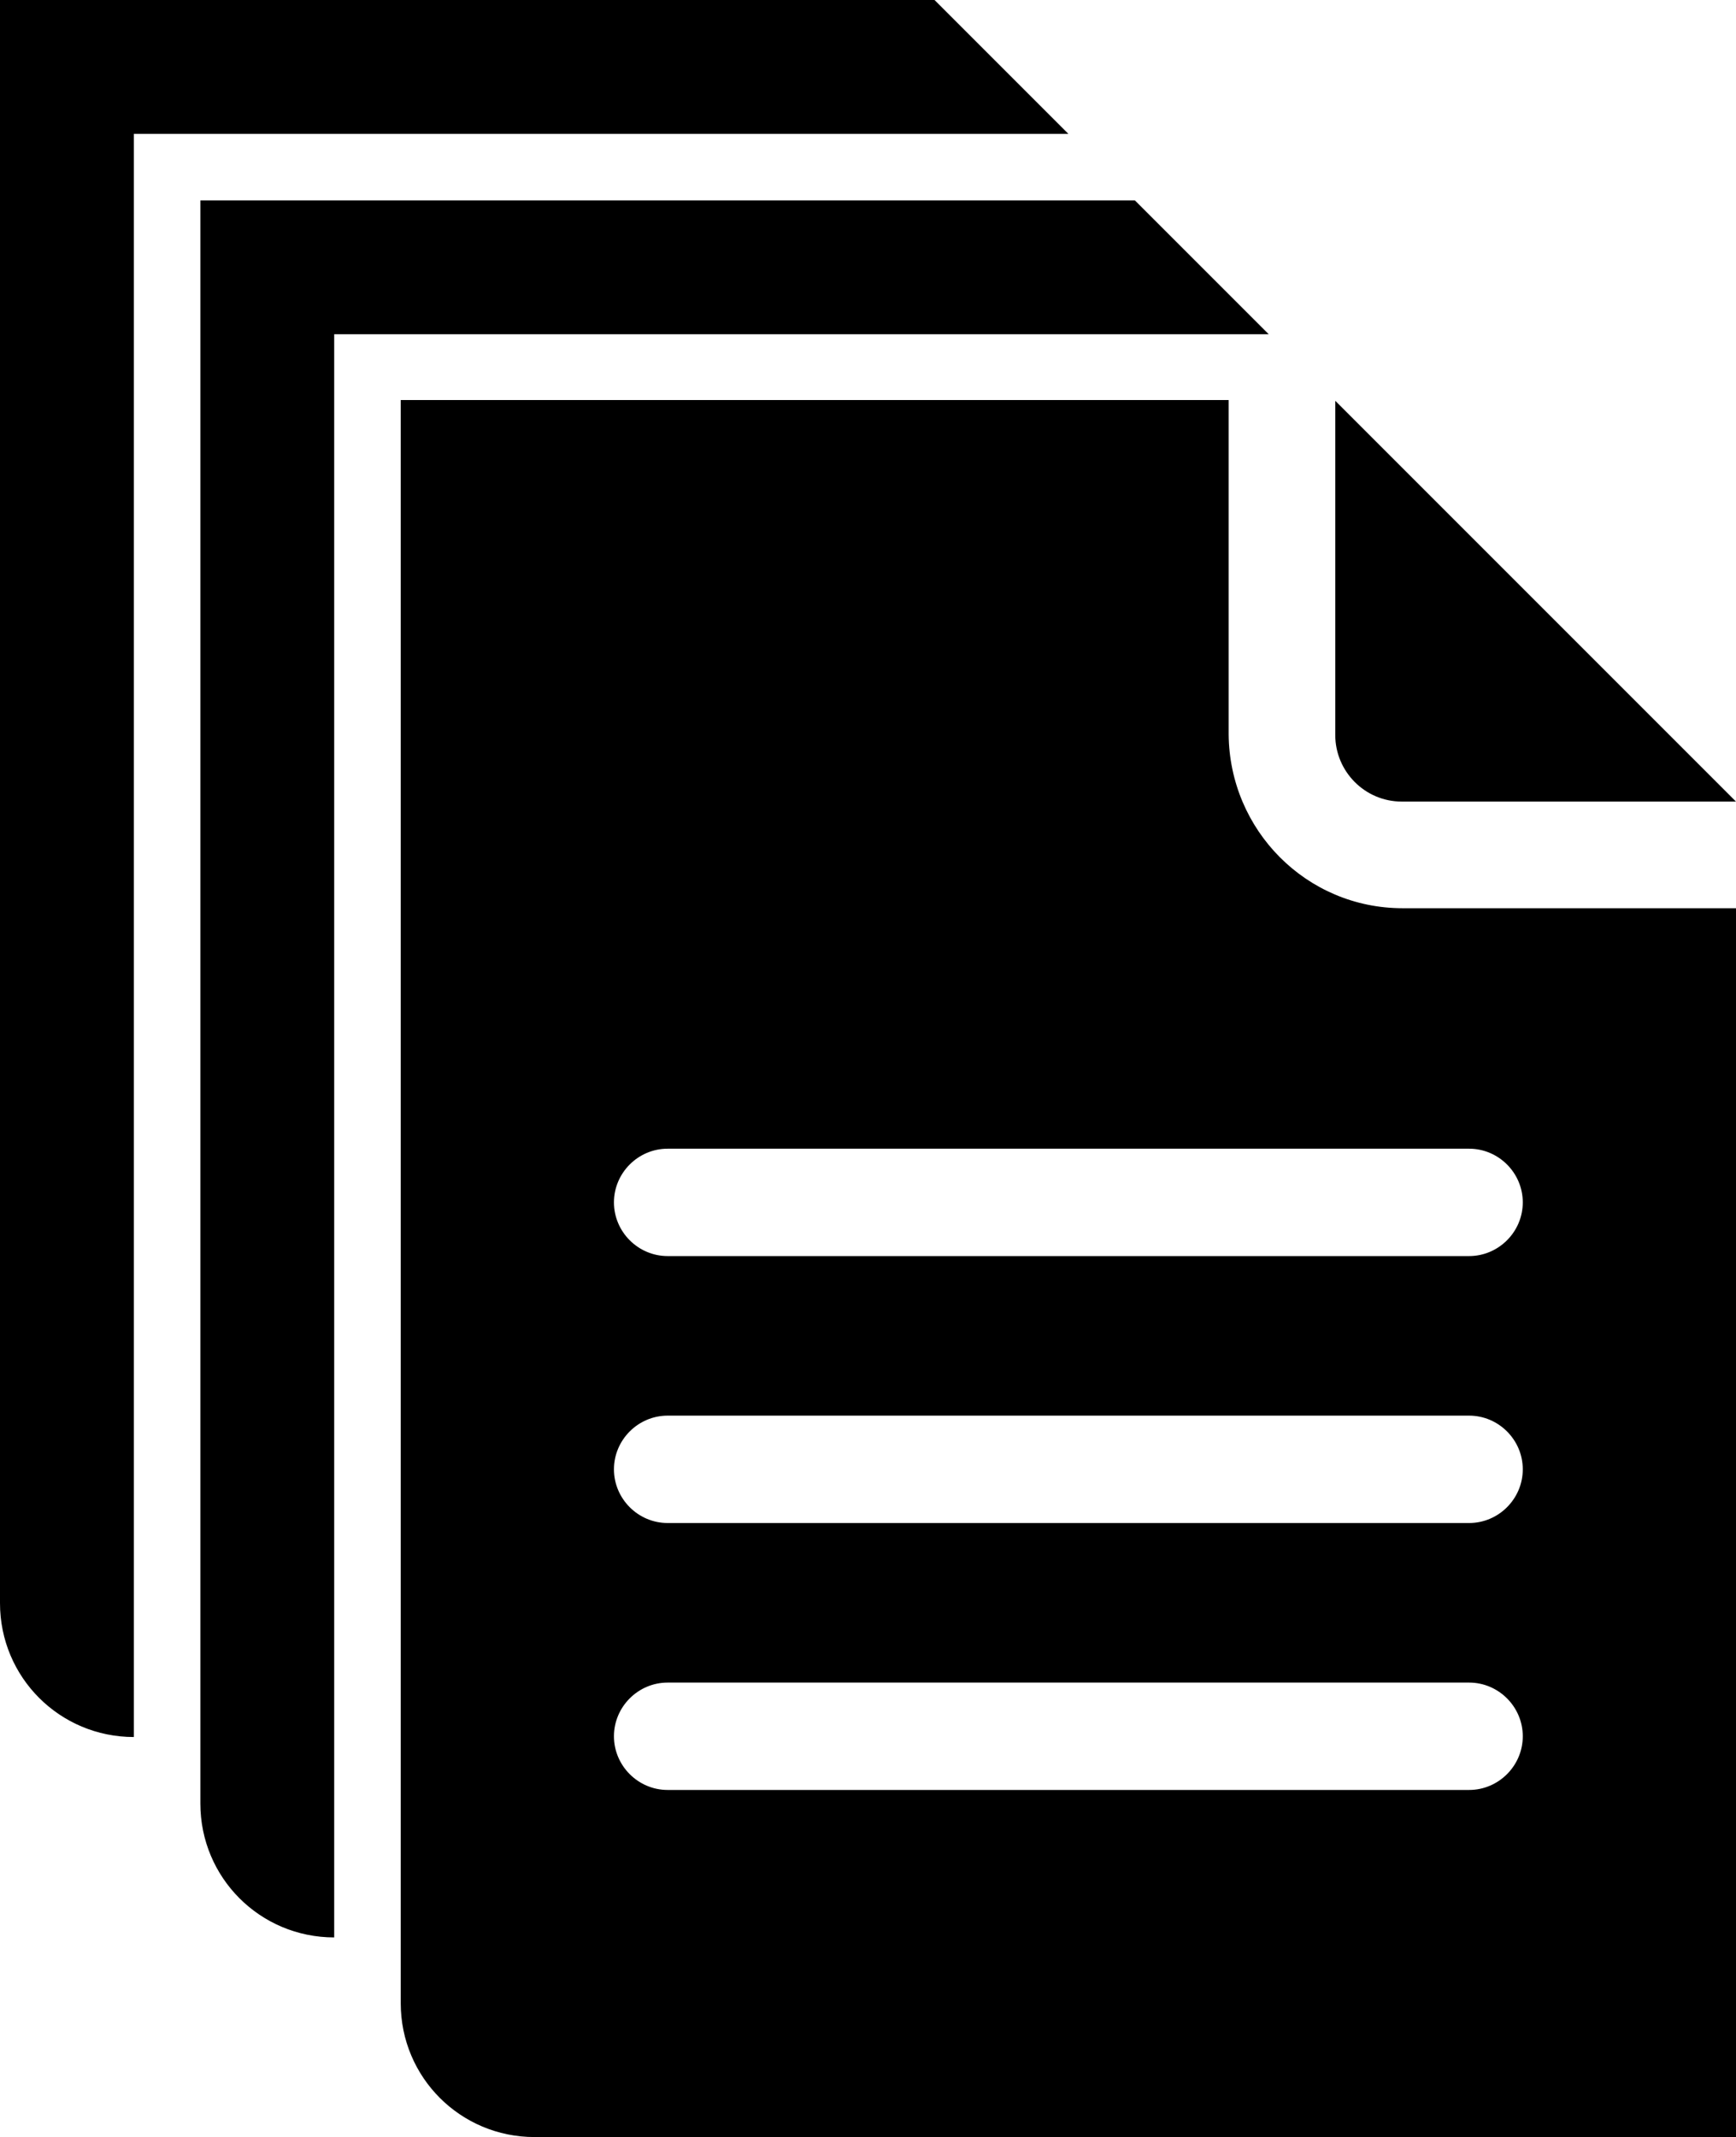 <?xml version="1.0" encoding="UTF-8"?>
<svg xmlns="http://www.w3.org/2000/svg" id="Layer_2" data-name="Layer 2" viewBox="0 0 22.96 28.26">
  <defs>
    <style>
      .cls-1 {
        fill-rule: evenodd;
      }
    </style>
  </defs>
  <g id="Page_2" data-name="Page 2">
    <path class="cls-1" d="M14.13,1.77l-1.77-1.77H0v21.2c0,.98.79,1.77,1.77,1.77h0V1.77h12.36ZM16.78,4.42l-1.77-1.77H2.65v21.2c0,.98.79,1.77,1.77,1.77h0V4.42h12.36ZM16.25,9.71v-4.42H5.3v21.2c0,.98.79,1.77,1.77,1.77h15.9V12.01h-4.42c-1.27,0-2.29-1.03-2.3-2.3ZM19.43,23.67h-10.6c-.39,0-.71-.32-.71-.71s.32-.71.71-.71h10.6c.39,0,.71.32.71.71s-.32.71-.71.71ZM19.43,20.14h-10.6c-.39,0-.71-.32-.71-.71s.32-.71.71-.71h10.6c.39,0,.71.32.71.71s-.32.71-.71.71ZM20.14,15.9c0,.39-.32.71-.71.71h-10.6c-.39,0-.71-.32-.71-.71s.32-.71.71-.71h10.6c.39,0,.71.32.71.71ZM22.96,10.6h-4.42c-.49,0-.88-.4-.88-.88h0v-4.42l5.3,5.3Z"></path>
  </g>
</svg>
